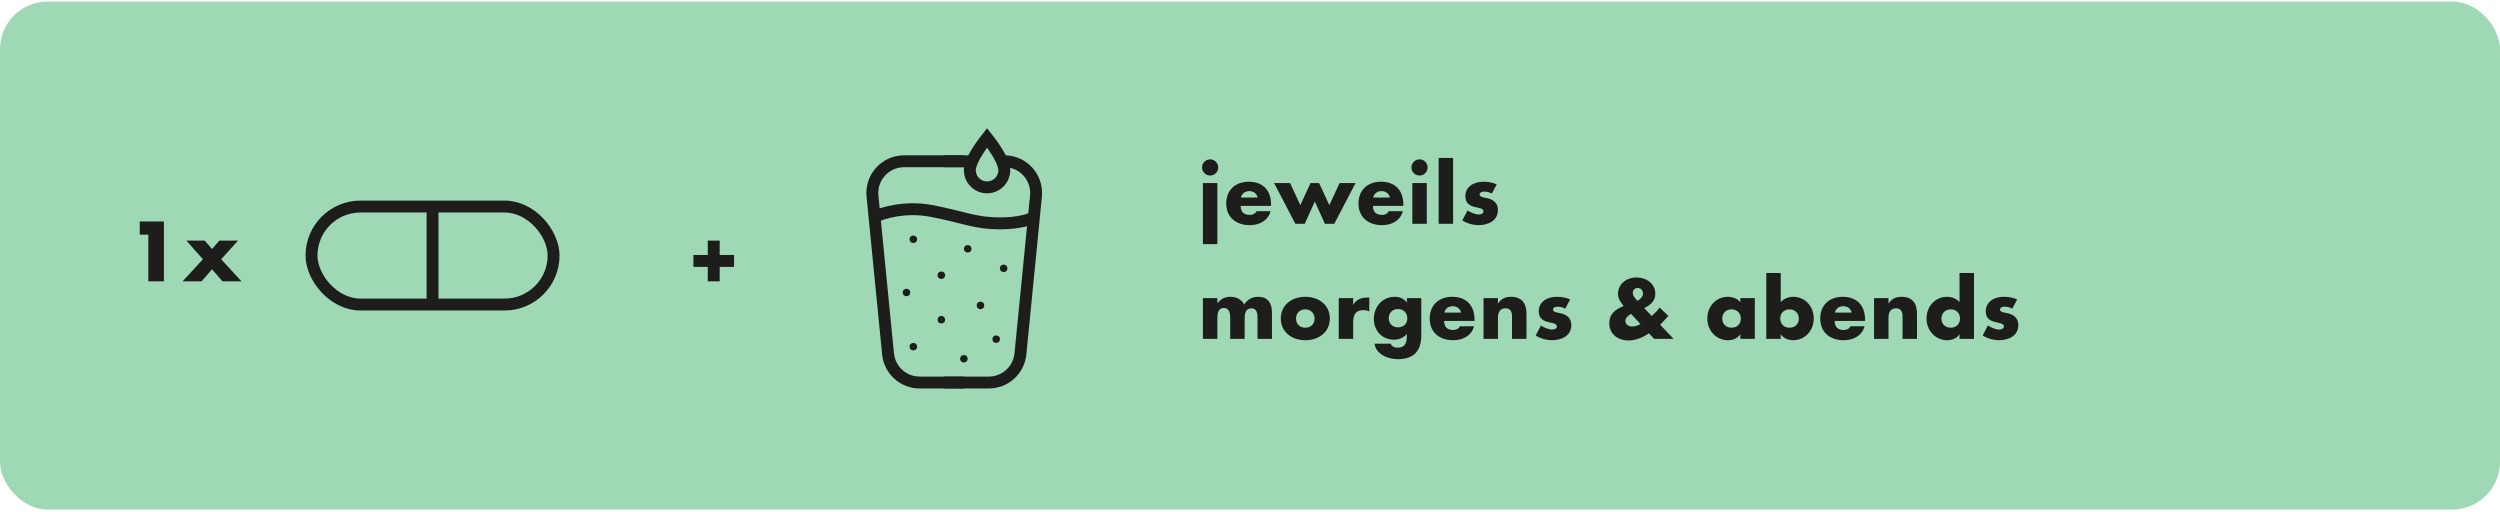 <svg xmlns="http://www.w3.org/2000/svg" fill="none" viewBox="0 0 630 129" height="129" width="630">
<rect fill="#9FD8B4" rx="12" height="128" width="630" y="0.396"></rect>
<path fill="#1D1D1B" d="M35.22 55.816H41.3V70.896H37.38V59.136H35.22V55.816ZM46.971 60.636H51.591L53.431 62.756L55.271 60.636H59.971L55.731 65.336L60.851 70.896H56.071L53.431 67.856L50.791 70.896H46.011L51.131 65.336L46.971 60.636Z"></path>
<rect stroke-width="3" stroke="#1D1D1B" rx="12.347" height="24.695" width="61" y="52.049" x="78.5"></rect>
<path stroke-width="3" stroke="#1D1D1B" d="M109 51.05V77.445"></path>
<path fill="#1D1D1B" d="M178.36 60.636H181.36V64.256H184.98V67.256H181.36V70.896H178.36V67.256H174.74V64.256H178.36V60.636Z"></path>
<path stroke-width="3" stroke="#1D1D1B" d="M242.923 40.636L227.828 40.636C223.099 40.636 219.402 44.715 219.867 49.421L223.788 89.181C224.192 93.275 227.636 96.396 231.75 96.396L242.923 96.396"></path>
<path stroke-width="3" stroke="#1D1D1B" d="M238.01 40.636L244.273 40.636M238.01 96.396L249.184 96.396C253.298 96.396 256.741 93.275 257.145 89.181L261.067 49.421C261.531 44.715 257.834 40.636 253.106 40.636L252.947 40.636"></path>
<path stroke-width="3" stroke="#1D1D1B" d="M220.188 54.722C222.278 53.676 228.106 51.9 234.691 53.154C242.923 54.722 245.667 56.29 251.938 56.29C256.956 56.29 259.778 55.245 260.562 54.722"></path>
<circle fill="#1D1D1B" r="0.943" cy="60.301" cx="230.165"></circle>
<circle fill="#1D1D1B" r="0.943" cy="69.359" cx="237.216"></circle>
<circle fill="#1D1D1B" r="0.943" cy="62.703" cx="243.865"></circle>
<circle fill="#1D1D1B" r="0.943" cy="67.622" cx="252.923"></circle>
<circle fill="#1D1D1B" r="0.943" cy="76.969" cx="247.079"></circle>
<circle fill="#1D1D1B" r="0.943" cy="73.707" cx="228.431"></circle>
<circle fill="#1D1D1B" r="0.943" cy="80.568" cx="237.216"></circle>
<circle fill="#1D1D1B" r="0.943" cy="85.472" cx="251.036"></circle>
<circle fill="#1D1D1B" r="0.943" cy="90.41" cx="242.896"></circle>
<circle fill="#1D1D1B" r="0.943" cy="87.358" cx="230.165"></circle>
<path stroke-width="3" stroke="#1D1D1B" d="M248.739 34.745C249.231 35.364 249.83 36.151 250.426 37.019C251.131 38.048 251.813 39.162 252.314 40.227C252.829 41.321 253.085 42.224 253.085 42.869C253.085 44.021 252.627 45.127 251.812 45.942C250.998 46.757 249.893 47.214 248.74 47.214C247.588 47.214 246.482 46.757 245.667 45.942C244.852 45.127 244.395 44.021 244.395 42.869C244.395 42.224 244.65 41.321 245.165 40.227C245.666 39.162 246.349 38.048 247.055 37.019C247.65 36.151 248.248 35.364 248.739 34.745Z"></path>
<path fill="#1D1D1B" d="M306.994 42.196C306.994 43.356 306.034 44.236 304.954 44.236C303.834 44.236 302.914 43.316 302.914 42.196C302.914 41.056 303.854 40.156 304.954 40.156C306.014 40.156 306.994 41.016 306.994 42.196ZM303.134 46.136H306.774V61.516H303.134V46.136ZM320.309 51.876H312.649C312.649 53.376 313.429 54.156 314.929 54.156C315.709 54.156 316.249 53.916 316.669 53.216H320.169C319.689 55.316 317.709 56.736 314.929 56.736C311.429 56.736 309.009 54.696 309.009 51.276C309.009 47.896 311.309 45.796 314.689 45.796C317.909 45.796 320.309 47.616 320.309 51.576V51.876ZM312.709 49.776H316.929C316.709 48.756 315.829 48.156 314.849 48.156C313.789 48.156 312.929 48.736 312.709 49.776ZM321.076 46.136H325.116L327.676 51.696L330.256 46.136H332.416L334.996 51.696L337.576 46.136H341.596L336.236 56.396H333.876L331.336 50.776L328.796 56.396H326.436L321.076 46.136ZM353.638 51.876H345.978C345.978 53.376 346.758 54.156 348.258 54.156C349.038 54.156 349.578 53.916 349.998 53.216H353.498C353.018 55.316 351.038 56.736 348.258 56.736C344.758 56.736 342.338 54.696 342.338 51.276C342.338 47.896 344.638 45.796 348.018 45.796C351.238 45.796 353.638 47.616 353.638 51.576V51.876ZM346.038 49.776H350.258C350.038 48.756 349.158 48.156 348.178 48.156C347.118 48.156 346.258 48.736 346.038 49.776ZM359.765 42.196C359.765 43.356 358.805 44.236 357.725 44.236C356.605 44.236 355.685 43.316 355.685 42.196C355.685 41.056 356.625 40.156 357.725 40.156C358.905 40.156 359.765 41.136 359.765 42.196ZM355.905 46.136H359.545V56.396H355.905V46.136ZM362.54 39.796H366.18V56.396H362.54V39.796ZM373.815 45.796C374.935 45.796 376.115 45.976 377.175 46.456L375.955 48.776C375.395 48.476 374.615 48.276 373.995 48.276C373.375 48.276 372.855 48.556 372.855 48.976C372.855 49.616 373.735 49.736 374.495 49.876C376.555 50.256 377.475 51.336 377.475 52.916C377.475 55.896 374.595 56.736 372.635 56.736C371.235 56.736 369.755 56.336 368.495 55.556L369.815 53.016C370.615 53.576 371.855 54.056 372.675 54.056C373.295 54.056 373.835 53.756 373.835 53.276C373.835 52.456 372.575 52.416 371.555 52.136C370.355 51.816 369.275 51.236 369.275 49.436C369.275 47.116 371.275 45.796 373.815 45.796ZM313.554 76.756C314.254 75.496 315.594 74.796 317.034 74.796C319.374 74.796 320.534 76.216 320.534 78.756V85.396H316.894V80.036C316.894 79.236 316.814 77.696 315.394 77.696C313.714 77.696 313.654 79.336 313.654 80.376V85.396H310.014V80.376C310.014 79.316 309.994 77.616 308.394 77.616C306.794 77.616 306.774 79.316 306.774 80.376V85.396H303.134V75.136H306.774V76.416H306.814C307.694 75.276 308.714 74.796 310.054 74.796C311.514 74.796 312.814 75.396 313.554 76.756ZM335.119 80.276C335.119 83.616 332.399 85.736 328.939 85.736C325.439 85.736 322.759 83.576 322.759 80.276C322.759 76.956 325.419 74.796 328.939 74.796C332.359 74.796 335.119 76.876 335.119 80.276ZM328.939 82.576C330.379 82.576 331.279 81.616 331.279 80.276C331.279 78.976 330.359 77.956 328.919 77.956C327.559 77.956 326.599 78.916 326.599 80.276C326.599 81.656 327.559 82.576 328.939 82.576ZM345.061 74.996V78.496C344.561 78.236 344.201 78.156 343.521 78.156C341.781 78.156 341.001 79.156 341.001 81.176V85.396H337.361V75.136H341.001V76.816H341.041C341.721 75.576 342.921 74.996 344.381 74.996H345.061ZM354.486 76.216H354.526V75.136H358.166V84.496C358.166 88.396 356.306 90.516 352.246 90.516C349.406 90.516 346.626 88.996 346.386 86.596H350.466C350.646 87.236 351.386 87.616 352.206 87.616C354.226 87.616 354.526 86.176 354.526 84.676V84.196C353.586 85.136 352.626 85.596 351.266 85.596C348.306 85.596 346.206 83.376 346.206 80.356C346.206 77.236 348.426 74.796 351.466 74.796C352.666 74.796 353.766 75.196 354.486 76.216ZM352.306 82.496C353.686 82.496 354.646 81.576 354.646 80.196C354.646 78.856 353.706 77.876 352.286 77.876C350.926 77.876 349.966 78.836 349.966 80.196C349.966 81.576 350.926 82.496 352.306 82.496ZM371.581 80.876H363.921C363.921 82.376 364.701 83.156 366.201 83.156C366.981 83.156 367.521 82.916 367.941 82.216H371.441C370.961 84.316 368.981 85.736 366.201 85.736C362.701 85.736 360.281 83.696 360.281 80.276C360.281 76.896 362.581 74.796 365.961 74.796C369.181 74.796 371.581 76.616 371.581 80.576V80.876ZM363.981 78.776H368.201C367.981 77.756 367.101 77.156 366.121 77.156C365.061 77.156 364.201 77.736 363.981 78.776ZM384.668 78.976V85.396H381.028V79.756C381.028 78.456 380.588 77.696 379.388 77.696C378.068 77.696 377.488 78.616 377.488 80.016V85.396H373.848V75.136H377.488V76.456H377.528C378.328 75.256 379.348 74.796 380.808 74.796C383.428 74.796 384.668 76.396 384.668 78.976ZM392.311 74.796C393.431 74.796 394.611 74.976 395.671 75.456L394.451 77.776C393.891 77.476 393.111 77.276 392.491 77.276C391.871 77.276 391.351 77.556 391.351 77.976C391.351 78.616 392.231 78.736 392.991 78.876C395.051 79.256 395.971 80.336 395.971 81.916C395.971 84.896 393.091 85.736 391.131 85.736C389.731 85.736 388.251 85.336 386.991 84.556L388.311 82.016C389.111 82.576 390.351 83.056 391.171 83.056C391.791 83.056 392.331 82.756 392.331 82.276C392.331 81.456 391.071 81.416 390.051 81.136C388.851 80.816 387.771 80.236 387.771 78.436C387.771 76.116 389.771 74.796 392.311 74.796ZM417.14 74.016C417.14 75.536 416.36 76.656 414.34 77.636L416.24 79.636C416.96 78.996 417.64 78.316 418.22 77.496L420.44 79.616L418.36 81.836L421.74 85.396H416.84L415.54 83.996C413.78 85.196 412 85.796 410.38 85.796C407.64 85.796 405.54 84.116 405.54 81.476C405.54 79.216 406.84 78.076 409.14 77.116L408.4 76.096C408 75.536 407.74 74.836 407.74 74.056C407.74 71.556 409.88 69.916 412.42 69.916C414.9 69.916 417.14 71.516 417.14 74.016ZM412.64 75.816C413.54 75.296 414.04 74.676 414.04 73.976C414.04 73.176 413.5 72.576 412.7 72.576C412 72.576 411.46 73.096 411.46 73.816C411.46 74.316 411.74 74.836 412.64 75.816ZM411.32 82.276C412.04 82.276 412.76 82.036 413.4 81.656L411.02 79.096C410.08 79.676 409.6 80.236 409.6 80.896C409.6 81.696 410.36 82.276 411.32 82.276ZM438.569 76.136V75.136H442.209V85.396H438.569V84.256H438.529C437.909 85.216 436.769 85.736 435.429 85.736C432.529 85.736 430.249 83.376 430.249 80.256C430.249 77.216 432.449 74.796 435.389 74.796C436.609 74.796 437.809 75.256 438.569 76.136ZM436.349 82.576C437.729 82.576 438.689 81.696 438.689 80.276C438.689 78.936 437.749 77.956 436.329 77.956C434.969 77.956 434.009 78.916 434.009 80.276C434.009 81.656 434.969 82.576 436.349 82.576ZM445.102 68.796H448.742V76.136C449.522 75.256 450.722 74.796 451.922 74.796C454.842 74.796 457.062 77.176 457.062 80.256C457.062 83.416 454.762 85.736 451.902 85.736C450.542 85.736 449.362 85.176 448.782 84.256H448.742V85.396H445.102V68.796ZM450.962 82.576C452.342 82.576 453.302 81.696 453.302 80.276C453.302 78.936 452.362 77.956 450.942 77.956C449.582 77.956 448.622 78.916 448.622 80.276C448.622 81.656 449.582 82.576 450.962 82.576ZM469.995 80.876H462.335C462.335 82.376 463.115 83.156 464.615 83.156C465.395 83.156 465.935 82.916 466.355 82.216H469.855C469.375 84.316 467.395 85.736 464.615 85.736C461.115 85.736 458.695 83.696 458.695 80.276C458.695 76.896 460.995 74.796 464.375 74.796C467.595 74.796 469.995 76.616 469.995 80.576V80.876ZM462.395 78.776H466.615C466.395 77.756 465.515 77.156 464.535 77.156C463.475 77.156 462.615 77.736 462.395 78.776ZM483.082 78.976V85.396H479.442V79.756C479.442 78.456 479.002 77.696 477.802 77.696C476.482 77.696 475.902 78.616 475.902 80.016V85.396H472.262V75.136H475.902V76.456H475.942C476.742 75.256 477.762 74.796 479.222 74.796C481.842 74.796 483.082 76.396 483.082 78.976ZM493.804 68.796H497.444V85.396H493.804V84.256H493.764C493.184 85.216 491.964 85.736 490.664 85.736C487.764 85.736 485.484 83.316 485.484 80.256C485.484 77.216 487.684 74.796 490.624 74.796C491.884 74.796 493.064 75.256 493.804 76.136V68.796ZM491.584 82.576C492.964 82.576 493.924 81.656 493.924 80.276C493.924 78.936 493.004 77.956 491.564 77.956C490.184 77.956 489.244 78.976 489.244 80.276C489.244 81.616 490.144 82.576 491.584 82.576ZM504.957 74.796C506.077 74.796 507.257 74.976 508.317 75.456L507.097 77.776C506.537 77.476 505.757 77.276 505.137 77.276C504.517 77.276 503.997 77.556 503.997 77.976C503.997 78.616 504.877 78.736 505.637 78.876C507.697 79.256 508.617 80.336 508.617 81.916C508.617 84.896 505.737 85.736 503.777 85.736C502.377 85.736 500.897 85.336 499.637 84.556L500.957 82.016C501.757 82.576 502.997 83.056 503.817 83.056C504.437 83.056 504.977 82.756 504.977 82.276C504.977 81.456 503.717 81.416 502.697 81.136C501.497 80.816 500.417 80.236 500.417 78.436C500.417 76.116 502.417 74.796 504.957 74.796Z"></path>
</svg>
